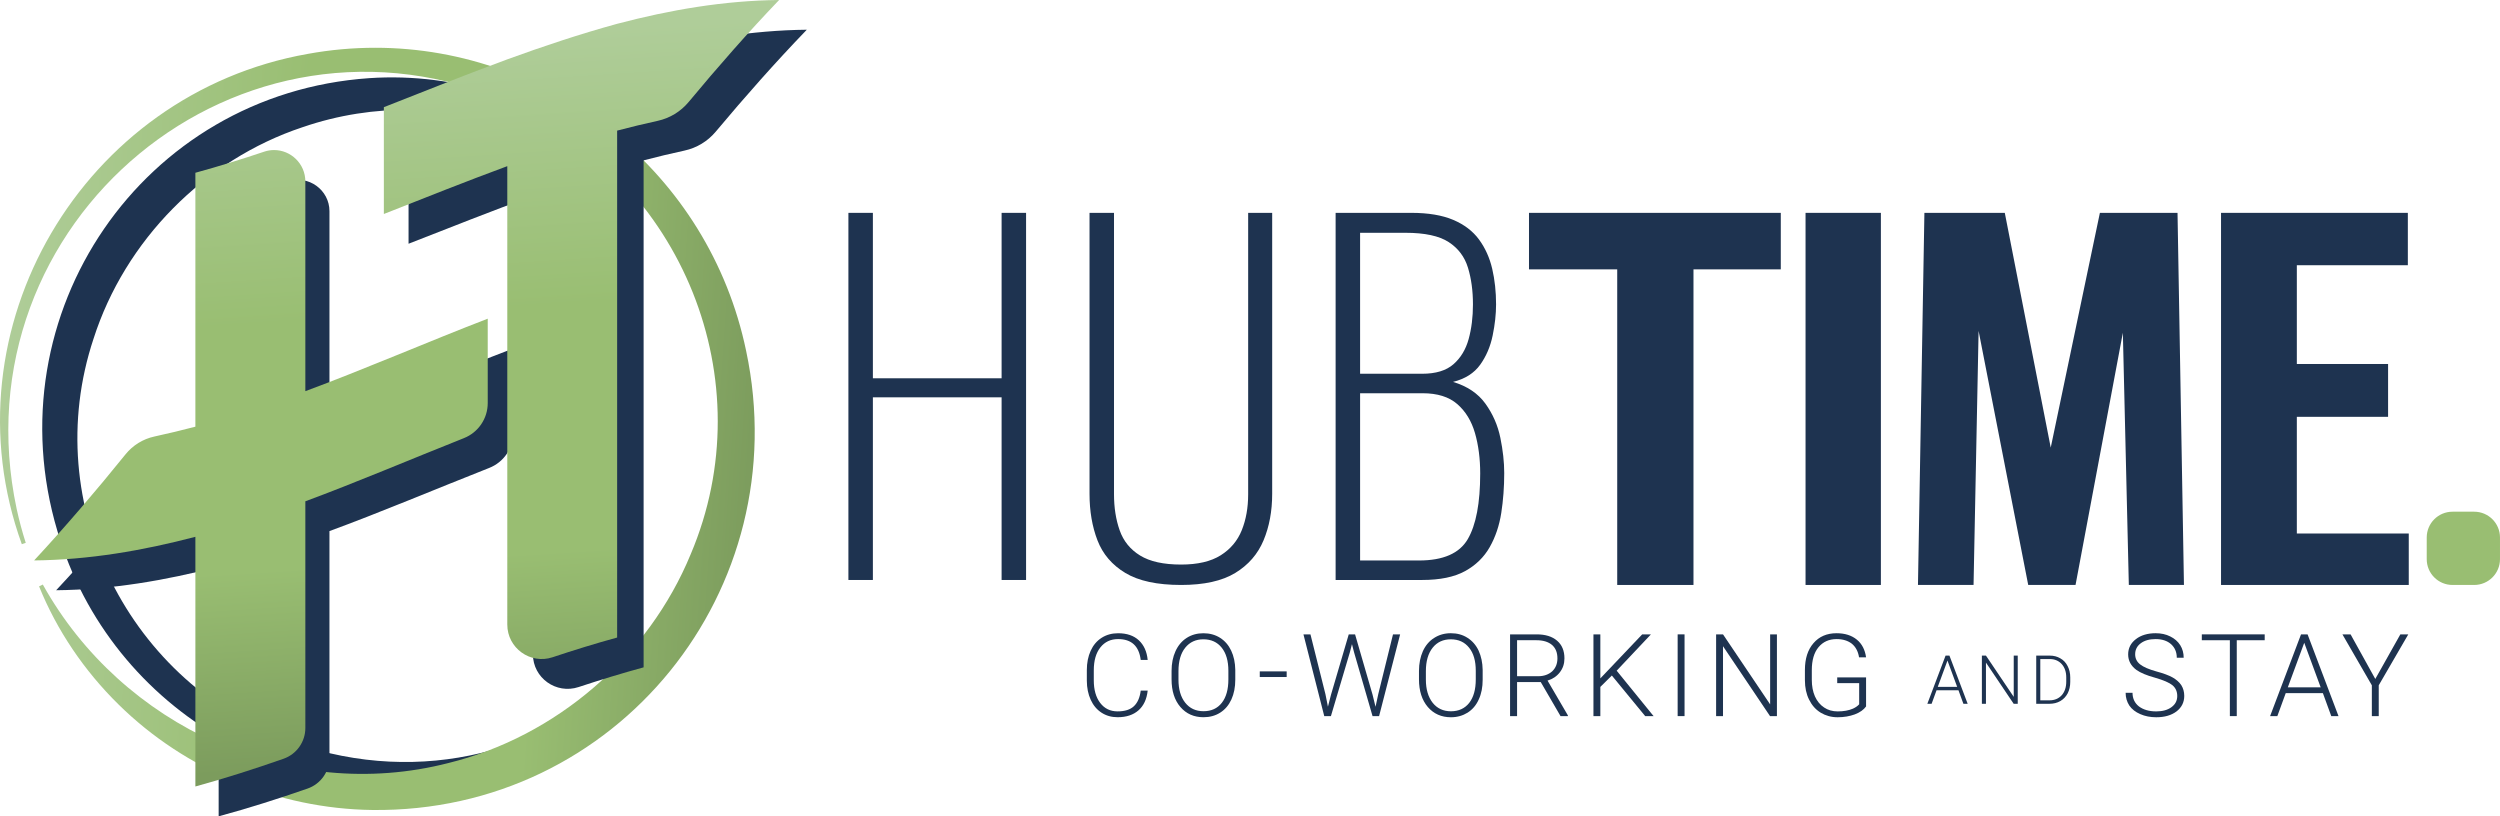 <?xml version="1.0" encoding="UTF-8" standalone="no"?><!DOCTYPE svg PUBLIC "-//W3C//DTD SVG 1.1//EN" "http://www.w3.org/Graphics/SVG/1.1/DTD/svg11.dtd"><svg width="100%" height="100%" viewBox="0 0 10568 3451" version="1.1" xmlns="http://www.w3.org/2000/svg" xmlns:xlink="http://www.w3.org/1999/xlink" xml:space="preserve" xmlns:serif="http://www.serif.com/" style="fill-rule:evenodd;clip-rule:evenodd;stroke-linejoin:round;stroke-miterlimit:2;"><path d="M4851.49,2919.36c-3.955,36.384 -16.966,64.226 -39.034,83.525c-22.068,19.3 -51.452,28.95 -88.153,28.95c-25.627,-0 -48.288,-6.407 -67.984,-19.221c-19.695,-12.813 -34.921,-30.966 -45.678,-54.458c-10.757,-23.491 -16.215,-50.345 -16.373,-80.559l0,-44.848c0,-30.69 5.379,-57.899 16.136,-81.628c10.757,-23.729 26.22,-42.039 46.39,-54.932c20.17,-12.893 43.384,-19.339 69.645,-19.339c37.017,-0 66.243,9.966 87.678,29.898c21.435,19.933 33.893,47.537 37.373,82.814l-29.424,0c-7.277,-58.689 -39.153,-88.034 -95.627,-88.034c-31.323,-0 -56.278,11.715 -74.865,35.146c-18.588,23.432 -27.882,55.807 -27.882,97.128l0,42.271c0,39.894 9.057,71.715 27.17,95.462c18.113,23.748 42.593,35.622 73.441,35.622c30.531,-0 53.548,-7.317 69.051,-21.95c15.503,-14.632 25.074,-36.582 28.712,-65.847l29.424,-0Z" style="fill:#1e3350;fill-rule:nonzero;"/><path d="M5221.79,2873.09c-0,31.797 -5.497,59.718 -16.492,83.763c-10.994,24.046 -26.695,42.554 -47.102,55.526c-20.407,12.972 -43.977,19.458 -70.712,19.458c-40.339,-0 -72.927,-14.435 -97.763,-43.306c-24.836,-28.87 -37.255,-67.825 -37.255,-116.865l0,-35.593c0,-31.48 5.577,-59.362 16.729,-83.645c11.153,-24.282 26.933,-42.949 47.34,-56c20.406,-13.051 43.898,-19.576 70.475,-19.576c26.576,-0 50.028,6.407 70.356,19.22c20.328,12.814 36.028,30.927 47.102,54.339c11.073,23.413 16.847,50.543 17.322,81.391l-0,41.288Zm-29.187,-37.492c0,-41.604 -9.412,-74.192 -28.237,-97.763c-18.825,-23.571 -44.611,-35.356 -77.356,-35.356c-32.114,-0 -57.701,11.825 -76.764,35.475c-19.062,23.65 -28.593,56.672 -28.593,99.068l0,36.068c0,40.972 9.492,73.441 28.475,97.407c18.983,23.967 44.768,35.95 77.356,35.95c33.062,-0 58.848,-11.825 77.356,-35.475c18.509,-23.65 27.763,-56.594 27.763,-98.831l0,-36.543Z" style="fill:#1e3350;fill-rule:nonzero;"/><g transform="matrix(13.021,0,0,13.021,-1702.61,-411.94)"><g transform="matrix(37.322,0,0,37.322,538.839,262.214)"><rect x="0.024" y="-0.338" width="0.234" height="0.049" style="fill:#1e3350;fill-rule:nonzero;"/></g><g transform="matrix(37.322,0,0,37.322,552.798,264.117)"><path d="M0.221,-0.192l0.022,0.11l0.027,-0.105l0.154,-0.524l0.055,0l0.152,0.524l0.026,0.106l0.024,-0.111l0.128,-0.519l0.062,0l-0.183,0.711l-0.057,0l-0.161,-0.556l-0.018,-0.07l-0.018,0.07l-0.165,0.556l-0.058,-0l-0.181,-0.711l0.061,0l0.13,0.519Z" style="fill:#1e3350;fill-rule:nonzero;"/></g><g transform="matrix(37.322,0,0,37.322,589.146,264.117)"><path d="M0.615,-0.317c0,0.066 -0.011,0.123 -0.034,0.172c-0.022,0.05 -0.055,0.088 -0.097,0.115c-0.042,0.026 -0.09,0.04 -0.145,0.04c-0.083,-0 -0.15,-0.03 -0.201,-0.089c-0.051,-0.06 -0.077,-0.14 -0.077,-0.241l0,-0.073c0,-0.065 0.012,-0.122 0.034,-0.172c0.023,-0.05 0.056,-0.089 0.098,-0.115c0.042,-0.027 0.09,-0.041 0.145,-0.041c0.055,0 0.103,0.013 0.145,0.04c0.041,0.026 0.074,0.063 0.097,0.112c0.022,0.048 0.034,0.104 0.035,0.167l0,0.085Zm-0.06,-0.077c0,-0.086 -0.019,-0.153 -0.058,-0.201c-0.039,-0.049 -0.092,-0.073 -0.159,-0.073c-0.066,0 -0.119,0.024 -0.158,0.073c-0.039,0.049 -0.059,0.117 -0.059,0.204l0,0.074c0,0.084 0.02,0.151 0.059,0.201c0.039,0.049 0.092,0.074 0.159,0.074c0.068,-0 0.121,-0.025 0.159,-0.073c0.038,-0.049 0.057,-0.117 0.057,-0.204l0,-0.075Z" style="fill:#1e3350;fill-rule:nonzero;"/></g><g transform="matrix(37.322,0,0,37.322,617.709,264.117)"><path d="M0.355,-0.296l-0.206,-0l-0,0.296l-0.061,-0l0,-0.711l0.231,0c0.076,0 0.135,0.018 0.178,0.055c0.043,0.037 0.064,0.088 0.064,0.154c0,0.046 -0.013,0.086 -0.04,0.121c-0.027,0.035 -0.063,0.059 -0.107,0.072l0.177,0.303l0,0.006l-0.064,-0l-0.172,-0.296Zm-0.206,-0.051l0.184,-0c0.05,-0 0.091,-0.015 0.122,-0.043c0.03,-0.029 0.045,-0.066 0.045,-0.112c0,-0.05 -0.015,-0.089 -0.047,-0.117c-0.032,-0.027 -0.077,-0.041 -0.135,-0.041l-0.169,-0l-0,0.313Z" style="fill:#1e3350;fill-rule:nonzero;"/></g><g transform="matrix(37.322,0,0,37.322,644.704,264.117)"><path d="M0.25,-0.353l-0.1,0.099l-0,0.254l-0.06,-0l-0,-0.711l0.06,0l-0,0.383l0.364,-0.383l0.076,0l-0.298,0.316l0.321,0.395l-0.073,-0l-0.29,-0.353Z" style="fill:#1e3350;fill-rule:nonzero;"/></g><g transform="matrix(37.322,0,0,37.322,671.554,264.117)"><rect x="0.103" y="-0.711" width="0.06" height="0.711" style="fill:#1e3350;fill-rule:nonzero;"/></g><g transform="matrix(37.322,0,0,37.322,684.526,264.117)"><path d="M0.619,-0l-0.06,-0l-0.409,-0.608l0,0.608l-0.06,-0l-0,-0.711l0.06,0l0.41,0.609l-0,-0.609l0.059,0l0,0.711Z" style="fill:#1e3350;fill-rule:nonzero;"/></g><g transform="matrix(37.322,0,0,37.322,714.064,264.117)"><path d="M0.603,-0.084c-0.021,0.029 -0.053,0.052 -0.098,0.069c-0.044,0.016 -0.094,0.025 -0.149,0.025c-0.056,-0 -0.105,-0.014 -0.148,-0.04c-0.044,-0.027 -0.077,-0.065 -0.101,-0.114c-0.024,-0.048 -0.036,-0.104 -0.036,-0.168l-0,-0.089c-0,-0.099 0.025,-0.177 0.075,-0.234c0.049,-0.057 0.116,-0.086 0.2,-0.086c0.073,0 0.132,0.019 0.177,0.056c0.045,0.037 0.071,0.089 0.08,0.154l-0.061,0c-0.008,-0.052 -0.03,-0.092 -0.063,-0.119c-0.034,-0.026 -0.078,-0.04 -0.132,-0.04c-0.067,0 -0.119,0.024 -0.158,0.071c-0.039,0.047 -0.058,0.114 -0.058,0.2l-0,0.084c-0,0.054 0.009,0.102 0.027,0.143c0.019,0.042 0.045,0.074 0.08,0.097c0.034,0.023 0.073,0.034 0.118,0.034c0.052,-0 0.096,-0.008 0.133,-0.024c0.024,-0.011 0.042,-0.024 0.054,-0.038l-0,-0.184l-0.191,0l0,-0.05l0.251,-0l0,0.253Z" style="fill:#1e3350;fill-rule:nonzero;"/></g><g transform="matrix(22,0,0,22,756.13,260.117)"><path d="M0.474,-0.2l-0.323,0l-0.073,0.2l-0.063,-0l0.269,-0.711l0.057,0l0.269,0.711l-0.063,-0l-0.073,-0.2Zm-0.305,-0.05l0.286,-0l-0.143,-0.388l-0.143,0.388Z" style="fill:#1e3350;fill-rule:nonzero;"/></g><g transform="matrix(22,0,0,22,772.186,260.117)"><path d="M0.619,-0l-0.06,-0l-0.409,-0.608l0,0.608l-0.06,-0l-0,-0.711l0.06,0l0.41,0.609l-0,-0.609l0.059,0l0,0.711Z" style="fill:#1e3350;fill-rule:nonzero;"/></g><g transform="matrix(22,0,0,22,789.83,260.117)"><path d="M0.09,-0l-0,-0.711l0.199,0c0.058,0 0.11,0.013 0.156,0.04c0.047,0.026 0.083,0.064 0.108,0.114c0.026,0.049 0.039,0.106 0.039,0.169l0,0.065c0,0.064 -0.013,0.12 -0.038,0.169c-0.026,0.049 -0.062,0.087 -0.109,0.114c-0.047,0.027 -0.1,0.04 -0.161,0.04l-0.194,-0Zm0.06,-0.66l-0,0.609l0.135,0c0.075,0 0.135,-0.025 0.18,-0.074c0.045,-0.05 0.068,-0.117 0.068,-0.202l-0,-0.062c-0,-0.082 -0.023,-0.148 -0.067,-0.197c-0.045,-0.049 -0.104,-0.074 -0.176,-0.074l-0.14,-0Z" style="fill:#1e3350;fill-rule:nonzero;"/></g><g transform="matrix(37.322,0,0,37.322,819.227,264.117)"><path d="M0.492,-0.175c0,-0.039 -0.014,-0.07 -0.041,-0.093c-0.028,-0.023 -0.079,-0.045 -0.152,-0.066c-0.074,-0.02 -0.127,-0.043 -0.161,-0.067c-0.048,-0.035 -0.073,-0.08 -0.073,-0.136c0,-0.054 0.023,-0.099 0.068,-0.133c0.044,-0.034 0.102,-0.051 0.171,-0.051c0.047,0 0.09,0.009 0.127,0.028c0.037,0.018 0.066,0.043 0.087,0.076c0.02,0.032 0.03,0.069 0.03,0.109l-0.06,-0c-0,-0.049 -0.017,-0.088 -0.05,-0.118c-0.033,-0.029 -0.078,-0.044 -0.134,-0.044c-0.054,0 -0.097,0.012 -0.13,0.037c-0.032,0.024 -0.048,0.056 -0.048,0.095c-0,0.036 0.014,0.065 0.043,0.088c0.029,0.023 0.076,0.043 0.14,0.061c0.063,0.017 0.112,0.035 0.145,0.054c0.032,0.019 0.057,0.041 0.074,0.067c0.016,0.026 0.025,0.057 0.025,0.092c-0,0.056 -0.023,0.101 -0.067,0.135c-0.045,0.034 -0.104,0.051 -0.177,0.051c-0.051,-0 -0.097,-0.009 -0.138,-0.027c-0.042,-0.018 -0.074,-0.043 -0.096,-0.075c-0.021,-0.033 -0.032,-0.069 -0.032,-0.111l0.06,-0c0,0.05 0.019,0.09 0.056,0.119c0.038,0.028 0.087,0.043 0.15,0.043c0.055,-0 0.099,-0.012 0.133,-0.037c0.033,-0.024 0.05,-0.056 0.05,-0.097Z" style="fill:#1e3350;fill-rule:nonzero;"/></g><g transform="matrix(37.322,0,0,37.322,844.633,264.117)"><path d="M0.572,-0.66l-0.243,-0l-0,0.66l-0.06,-0l-0,-0.66l-0.244,-0l0,-0.051l0.547,0l0,0.051Z" style="fill:#1e3350;fill-rule:nonzero;"/></g><g transform="matrix(37.322,0,0,37.322,867.175,264.117)"><path d="M0.474,-0.2l-0.323,0l-0.073,0.2l-0.063,-0l0.269,-0.711l0.057,0l0.269,0.711l-0.063,-0l-0.073,-0.2Zm-0.305,-0.05l0.286,-0l-0.143,-0.388l-0.143,0.388Z" style="fill:#1e3350;fill-rule:nonzero;"/></g><g transform="matrix(37.322,0,0,37.322,890.763,264.117)"><path d="M0.298,-0.323l0.218,-0.388l0.069,0l-0.257,0.443l0,0.268l-0.06,0l0,-0.268l-0.256,-0.443l0.071,0l0.215,0.388Z" style="fill:#1e3350;fill-rule:nonzero;"/></g></g><path d="M3016.17,1260.05l-15.013,6.485c17.396,42.409 32.799,85.586 46.093,129.362c330.248,1105.91 -710.846,2124.8 -1806.55,1743.79c-694.596,-244.727 -1078.26,-1006.42 -845.365,-1707.66c132.93,-415.495 468.894,-756.25 882.709,-894.011c607.721,-209.414 1288.78,39.232 1643.2,570.742l14.101,-8.268c-83.203,-166.198 -203.072,-315.911 -348.32,-437.266c-282.37,-236.848 -658.06,-357.825 -1025.9,-332.877c-959.414,65.534 -1592.01,996.354 -1318.5,1914.36c226.328,770.937 1030.09,1231.82 1808.41,1024.26c867.903,-226.094 1337.81,-1190.34 965.13,-2008.92" style="fill:#1e3350;fill-rule:nonzero;"/><path d="M6836.3,2472.74l0,-1334.11l-372.955,-0l-0,-238.842l1064.39,0l-0,238.842l-369.076,-0l0,1334.11l-322.357,0Z" style="fill:#1e3350;fill-rule:nonzero;"/><rect x="7632.4" y="899.779" width="318.477" height="1572.96" style="fill:#1e3350;"/><path d="M8107.63,2472.74l27.188,-1572.96l339.83,0l194.206,992.318l207.787,-992.318l328.177,0l27.187,1572.96l-233.021,0l-25.247,-1066.12l-200.026,1066.12l-200.013,0l-209.74,-1073.88l-21.354,1073.88l-234.974,0Z" style="fill:#1e3350;fill-rule:nonzero;"/><path d="M9388.76,2472.74l0,-1572.96l789.662,0l-0,221.381l-469.245,-0l-0,417.5l385.742,-0l-0,223.333l-385.742,0l-0,493.242l473.138,0l-0,217.5l-793.555,0Z" style="fill:#1e3350;fill-rule:nonzero;"/><path d="M3586.39,2451.67l0,-1551.89l103.464,-0l-0,699.31l544.114,-0l0,-699.31l103.451,-0l-0,1551.89l-103.451,-0l0,-772.109l-544.114,-0l-0,772.109l-103.464,-0Z" style="fill:#1e3350;fill-rule:nonzero;"/><path d="M4992.65,2472.74c-100.912,0 -179.466,-16.94 -235.651,-50.768c-56.224,-33.828 -95.495,-79.805 -117.839,-137.956c-22.356,-58.099 -33.528,-123.567 -33.528,-196.367l-0,-1187.87l103.463,0l0,1189.78c0,56.211 7.969,106.992 23.959,152.305c15.95,45.364 44.687,80.807 86.211,106.341c41.484,25.573 99.296,38.32 173.385,38.32c70.234,0 126.12,-13.086 167.643,-39.271c41.498,-26.171 71.185,-61.614 89.089,-106.341c17.877,-44.687 26.836,-95.143 26.836,-151.354l-0,-1189.78l101.536,0l0,1187.87c0,72.8 -12.148,138.268 -36.406,196.367c-24.284,58.151 -64.18,104.128 -119.74,137.956c-55.56,33.828 -131.901,50.768 -228.958,50.768" style="fill:#1e3350;fill-rule:nonzero;"/><path d="M5749.41,2369.28l249.075,-0c102.175,-0 170.808,-30 205.951,-90.039c35.117,-60.026 52.695,-152.63 52.695,-277.813c0,-62.565 -7.369,-119.414 -22.031,-170.521c-14.7,-51.067 -39.609,-91.953 -74.727,-122.617c-35.143,-30.651 -83.997,-45.976 -146.575,-45.976l-264.388,-0l-0,706.966Zm-0,-789.349l262.474,-0c57.487,-0 101.549,-13.425 132.2,-40.234c30.651,-26.823 52.032,-62.279 64.193,-106.342c12.123,-44.062 18.19,-92.916 18.19,-146.562c0,-57.487 -7.018,-109.206 -21.067,-155.182c-14.076,-45.99 -41.198,-82.058 -81.433,-108.256c-40.234,-26.158 -101.237,-39.283 -182.969,-39.283l-191.588,-0l-0,595.859Zm-103.464,871.732l0,-1551.89l319.961,-0c71.511,-0 130.586,9.909 177.227,29.7c46.614,19.818 83.008,47.591 109.206,83.347c26.158,35.768 44.7,76.953 55.56,123.567c10.833,46.641 16.289,96.758 16.289,150.404c-0,40.898 -4.792,84.622 -14.375,131.237c-9.584,46.64 -27.149,87.838 -52.683,123.581c-25.573,35.768 -63.893,60.052 -114.961,72.799c60.026,17.904 105.677,48.555 136.993,91.966c31.289,43.438 52.356,91.667 63.216,144.649c10.846,53.02 16.302,102.5 16.302,148.489c-0,58.763 -4.167,114.948 -12.461,168.594c-8.32,53.646 -24.61,101.875 -48.854,144.661c-24.284,42.8 -59.102,76.628 -104.414,101.537c-45.365,24.909 -105.717,37.357 -181.068,37.357l-365.938,-0Z" style="fill:#1e3350;fill-rule:nonzero;"/><path d="M10367.3,2472.74l91.589,0c60.221,0 109.05,-48.828 109.05,-109.049l-0,-91.589c-0,-60.234 -48.829,-109.049 -109.05,-109.049l-91.589,-0c-60.221,-0 -109.049,48.815 -109.049,109.049l0,91.589c0,60.221 48.828,109.049 109.049,109.049" style="fill:#99be72;fill-rule:nonzero;"/><path d="M1301.61,227.708c-951.042,167.67 -1538.68,1161.97 -1209.44,2072.72l16.679,-5.651c-15.013,-47.019 -27.812,-94.688 -38.281,-142.839c-258.893,-1215.48 946.523,-2219.08 2089.6,-1715.46c724.349,322.67 1070.29,1173.33 759.74,1905.83c-178.581,434.44 -568.594,771.133 -1024.63,883.229c-670.352,172.239 -1379.82,-153.464 -1714.28,-754.531l-15.847,7.643c74.935,185.56 190.651,356.601 336.042,499.414c282.617,278.594 675.365,440.898 1072.32,445.911c1035.38,12.552 1794.75,-931.81 1580.53,-1940.72c-156.589,-752.265 -823.099,-1281.39 -1568.09,-1281.34c-93.789,0 -188.92,8.399 -284.336,25.781Z" style="fill:url(#_Linear1);fill-rule:nonzero;"/><path d="M1392.7,1779.45l0,-886.562c0,-90.404 -89.245,-154.688 -175.573,-125.886c-96.758,32.266 -194.206,62.292 -292.812,89.076l-0,1073.53c-58.034,15.131 -116.185,29.05 -174.714,41.628c-48.45,10.404 -91.719,37.07 -122.878,75.339c-125,153.567 -253.945,303.737 -389.283,448.515c233.619,-2.422 461.302,-41.159 686.875,-99.87l-0,1055.56c126.809,-34.453 251.718,-74.244 375.677,-117.304c55.56,-19.31 92.708,-71.472 92.708,-129.896l0,-958.516c207.995,-76.146 456.979,-180.989 675.417,-267.057c61.237,-24.128 101.432,-82.813 101.432,-148.216l-0,-356.784c-239.779,91.445 -535.833,218.203 -776.849,306.445m1500.69,-1142.88c-57.838,12.513 -115.299,26.328 -172.669,41.328l-0,2143.11c-92.526,25.221 -184.037,53.255 -274.909,83.333c-94.961,31.432 -192.969,-38.88 -192.969,-138.242l0,-1937.94c-176.354,64.597 -350.911,133.763 -525.755,202.214l0,-451.576c174.844,-68.463 349.401,-137.617 525.755,-202.213c154.232,-55.703 309.584,-107.136 467.878,-150.274c226.549,-59.14 455.195,-98.229 689.87,-100.664c-133.855,138.958 -261.433,283.307 -385.144,431.107c-33.88,40.469 -80.26,68.62 -132.057,79.818" style="fill:#1e3350;fill-rule:nonzero;"/><path d="M2608.76,100.651c-157.109,43.125 -311.289,94.544 -464.349,150.247c-175.013,64.584 -348.255,133.724 -521.784,202.175l0,451.51c173.529,-68.437 346.771,-137.578 521.784,-202.174l0,1937.67c0,99.323 97.279,169.636 191.511,138.216c90.182,-30.078 181.002,-58.112 272.838,-83.32l0,-2142.81c56.927,-14.987 113.958,-28.802 171.354,-41.328c51.407,-11.185 97.448,-39.336 131.068,-79.804c122.76,-147.774 249.388,-292.097 382.227,-431.029c-232.891,2.435 -459.818,41.497 -684.649,100.651Zm-1492.25,540.599c-96.002,32.266 -192.734,62.279 -290.585,89.076l-0,1073.37c-57.592,15.117 -115.313,29.036 -173.386,41.615c-48.099,10.403 -91.029,37.07 -121.966,75.325c-124.049,153.542 -252.018,303.698 -386.341,448.451c231.875,-2.409 457.825,-41.146 681.693,-99.857l-0,1055.4c125.846,-34.44 249.817,-74.218 372.838,-117.291c55.143,-19.297 92.005,-71.446 92.005,-129.87l0,-958.372c206.42,-76.146 453.529,-180.964 670.313,-267.019c60.781,-24.127 100.664,-82.799 100.664,-148.19l-0,-356.732c-237.969,91.433 -531.784,218.165 -770.977,306.394l0,-886.433c0,-75.533 -61.849,-132.825 -132.161,-132.825c-13.841,-0 -28.008,2.213 -42.097,6.953Z" style="fill:url(#_Linear2);fill-rule:nonzero;"/><defs><linearGradient id="_Linear1" x1="0" y1="0" x2="1" y2="0" gradientUnits="userSpaceOnUse" gradientTransform="matrix(3185.05,237.858,-237.858,3185.05,1.921,1694.39)"><stop offset="0" style="stop-color:#afcd99;stop-opacity:1"/><stop offset="0.38" style="stop-color:#99be72;stop-opacity:1"/><stop offset="0.72" style="stop-color:#99be72;stop-opacity:1"/><stop offset="1" style="stop-color:#7c9c5d;stop-opacity:1"/></linearGradient><linearGradient id="_Linear2" x1="0" y1="0" x2="1" y2="0" gradientUnits="userSpaceOnUse" gradientTransform="matrix(203.947,3015.97,-3015.97,203.947,1651.47,188.566)"><stop offset="0" style="stop-color:#afcd99;stop-opacity:1"/><stop offset="0.38" style="stop-color:#99be72;stop-opacity:1"/><stop offset="0.72" style="stop-color:#99be72;stop-opacity:1"/><stop offset="1" style="stop-color:#7c9c5d;stop-opacity:1"/></linearGradient></defs></svg>